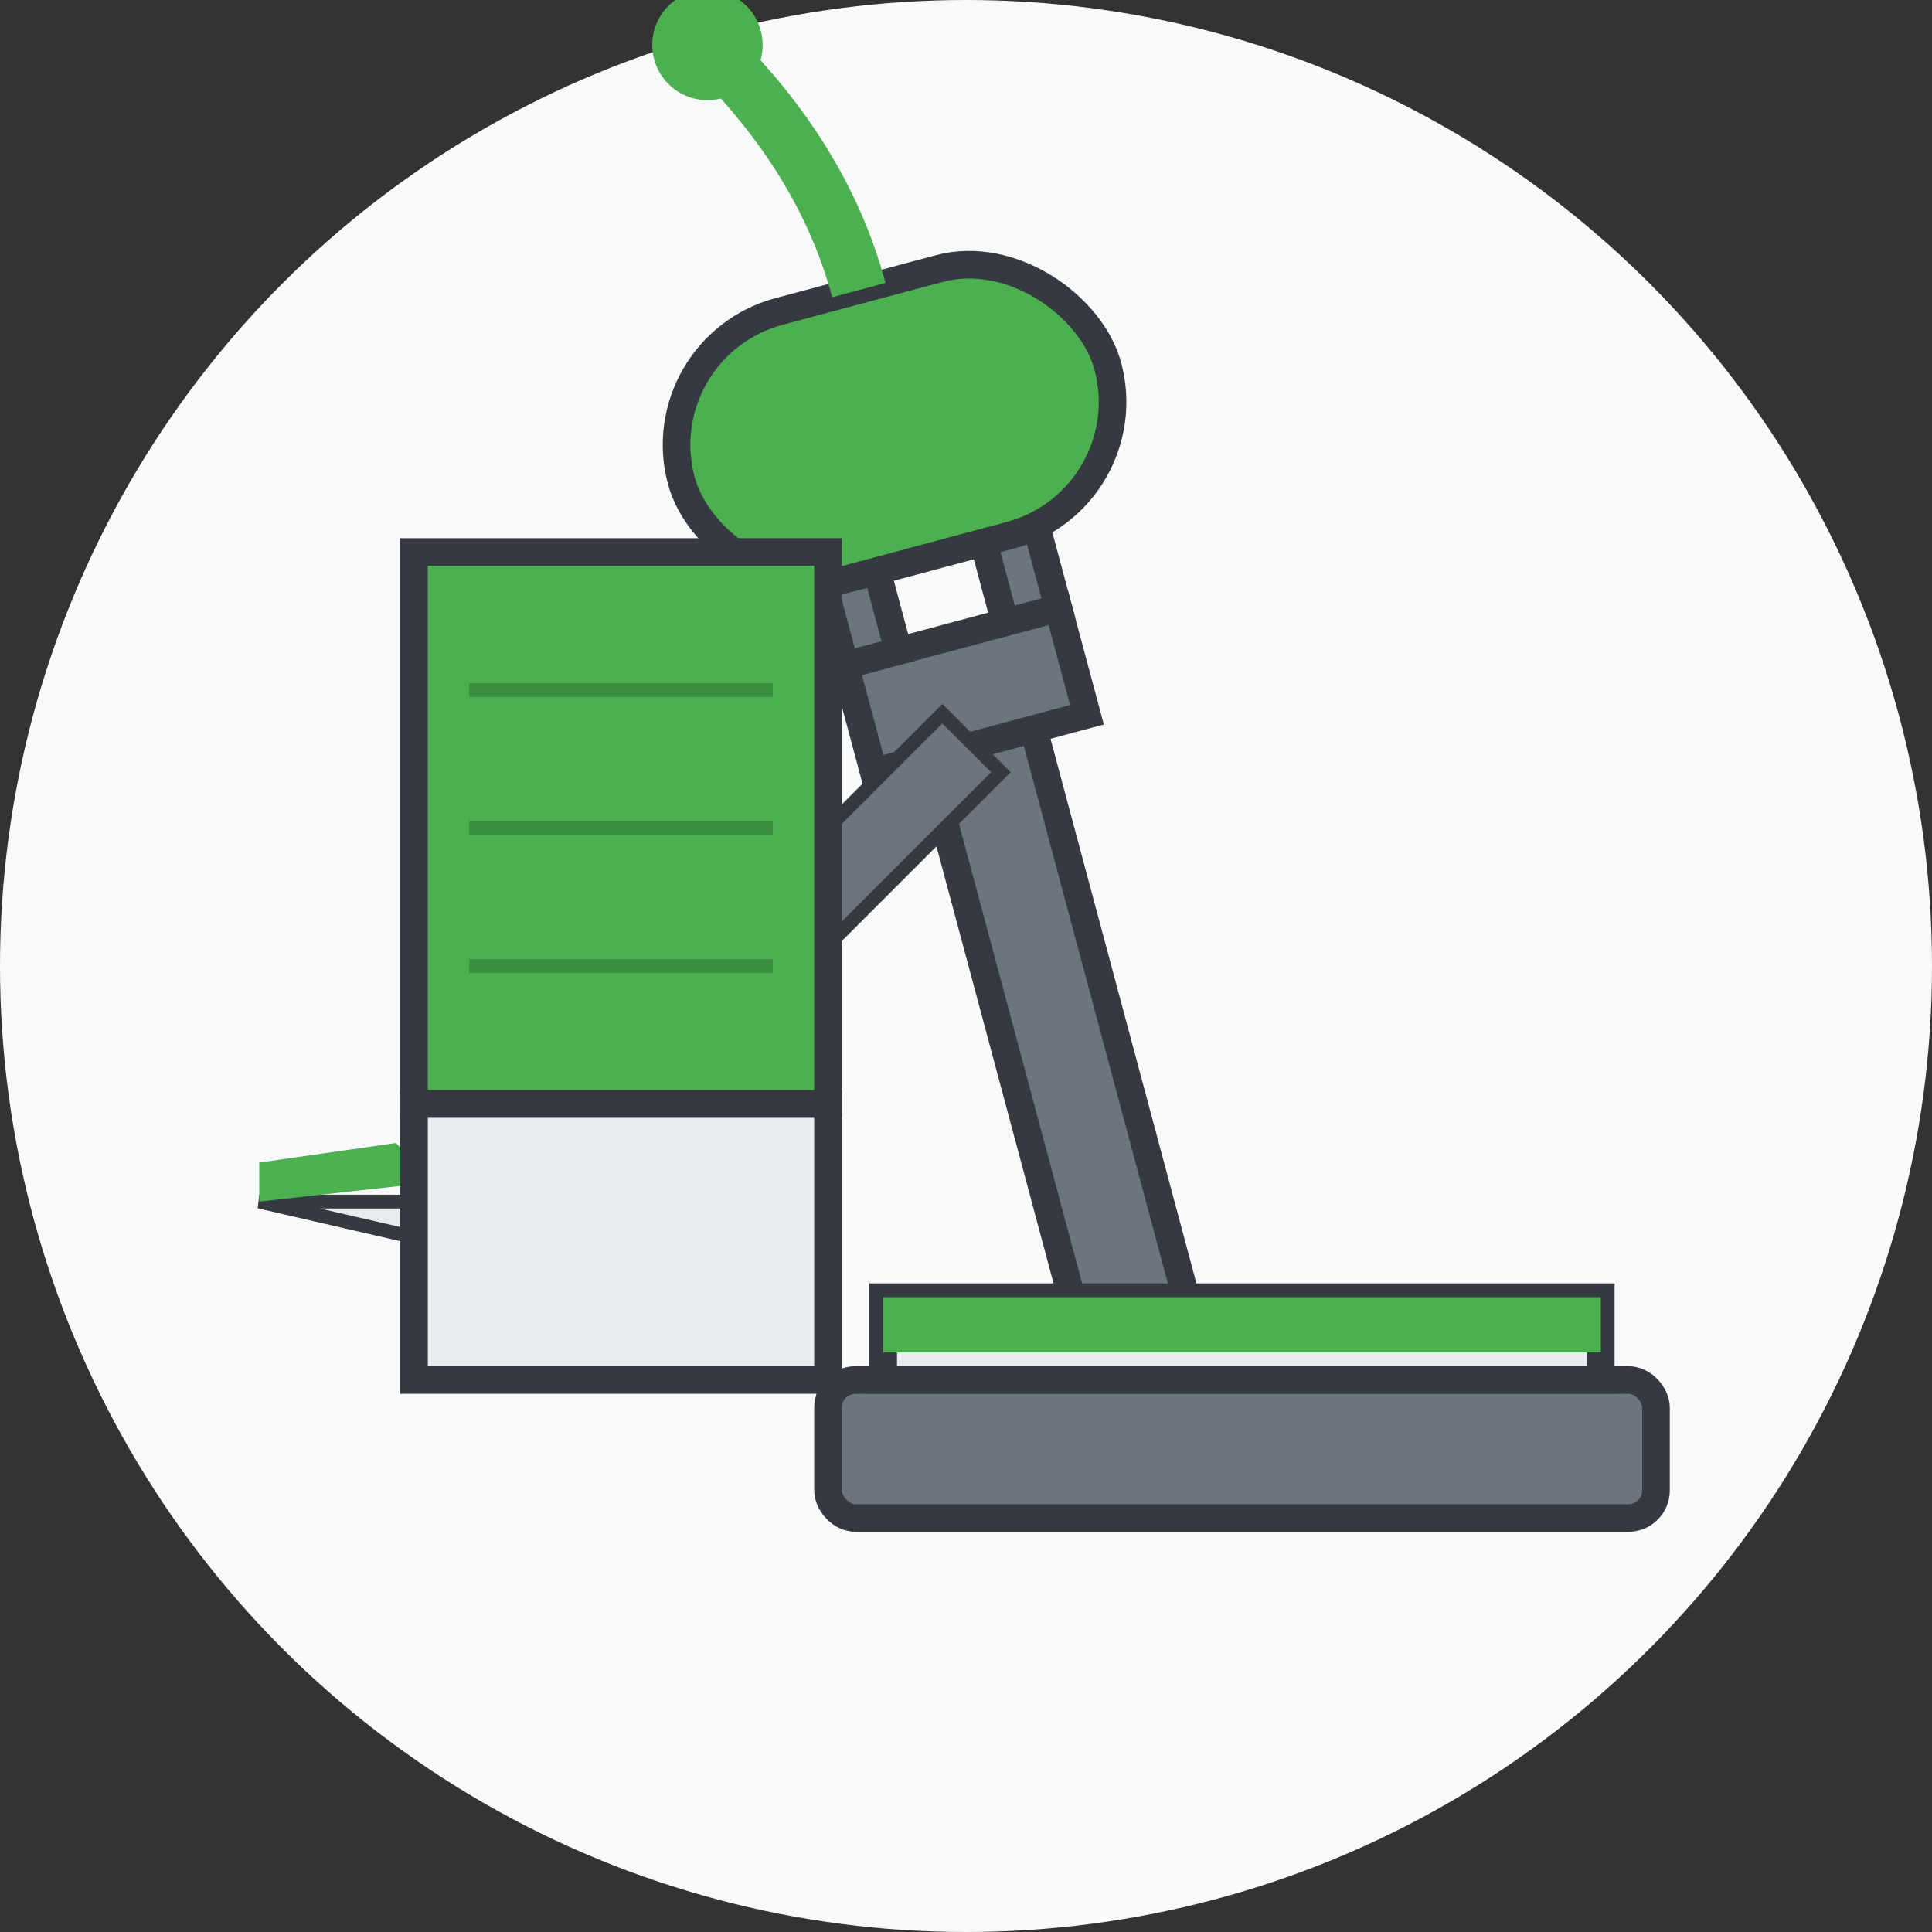 <svg xmlns="http://www.w3.org/2000/svg" width="70" height="70" viewBox="0 0 70 70">
  <rect x="0" y="0" width="70" height="70" fill="#333333" stroke="none"/>
  <!-- Circle background -->
  <circle cx="35" cy="35" r="35" fill="#f8f9fa"/>
  
  <!-- Painting tools -->
  <g transform="translate(10, 10)">
    <!-- Paint roller -->
    <g transform="translate(25, 15) rotate(-15)">
      <!-- Roller handle -->
      <rect x="-2" y="0" width="4" height="25" fill="#6c757d" stroke="#343a40" stroke-width="1"/>
      
      <!-- Roller connector -->
      <rect x="-4" y="-2" width="8" height="4" fill="#6c757d" stroke="#343a40" stroke-width="1"/>
      <rect x="-4" y="-6" width="2" height="4" fill="#6c757d" stroke="#343a40" stroke-width="1"/>
      <rect x="2" y="-6" width="2" height="4" fill="#6c757d" stroke="#343a40" stroke-width="1"/>
      
      <!-- Roller -->
      <rect x="-8" y="-15" width="16" height="10" fill="#4CAF50" stroke="#343a40" stroke-width="1" rx="5" ry="5"/>
      
      <!-- Paint drip -->
      <path d="M0,-15 Q0,-20 -3,-25" fill="none" stroke="#4CAF50" stroke-width="2"/>
      <circle cx="-3" cy="-25" r="2" fill="#4CAF50"/>
    </g>
    
    <!-- Paint tray -->
    <g transform="translate(40, 40)">
      <!-- Tray base -->
      <rect x="-20" y="0" width="30" height="5" fill="#6c757d" stroke="#343a40" stroke-width="1" rx="1" ry="1"/>
      
      <!-- Tray well for paint -->
      <rect x="-18" y="-3" width="26" height="3" fill="#e9ecef" stroke="#343a40" stroke-width="1"/>
      
      <!-- Paint in tray -->
      <rect x="-18" y="-3" width="26" height="2" fill="#4CAF50" stroke="none"/>
    </g>
    
    <!-- Paintbrush -->
    <g transform="translate(10, 30) rotate(-45)">
      <!-- Brush handle -->
      <rect x="0" y="0" width="20" height="3" fill="#6c757d" stroke="#343a40" stroke-width="0.5"/>
      
      <!-- Brush ferrule (metal part) -->
      <rect x="-5" y="0" width="5" height="3" fill="#a9a9a9" stroke="#343a40" stroke-width="0.5"/>
      
      <!-- Brush bristles -->
      <polygon points="-5,0 -10,-5 -5,3 0,0" fill="#e9ecef" stroke="#343a40" stroke-width="0.5"/>
      
      <!-- Paint on bristles -->
      <polygon points="-10,-5 -9,-6 -5,-3 -5,-1" fill="#4CAF50" stroke="none"/>
    </g>
    
    <!-- Painted wall section -->
    <rect x="5" y="10" width="15" height="20" fill="#4CAF50" stroke="#343a40" stroke-width="1"/>
    
    <!-- Unpainted wall section -->
    <rect x="5" y="30" width="15" height="10" fill="#e9ecef" stroke="#343a40" stroke-width="1"/>
    
    <!-- Paint roller lines texture -->
    <line x1="7" y1="15" x2="18" y2="15" stroke="#3b8d3f" stroke-width="0.5"/>
    <line x1="7" y1="20" x2="18" y2="20" stroke="#3b8d3f" stroke-width="0.5"/>
    <line x1="7" y1="25" x2="18" y2="25" stroke="#3b8d3f" stroke-width="0.5"/>
  </g>
</svg>
